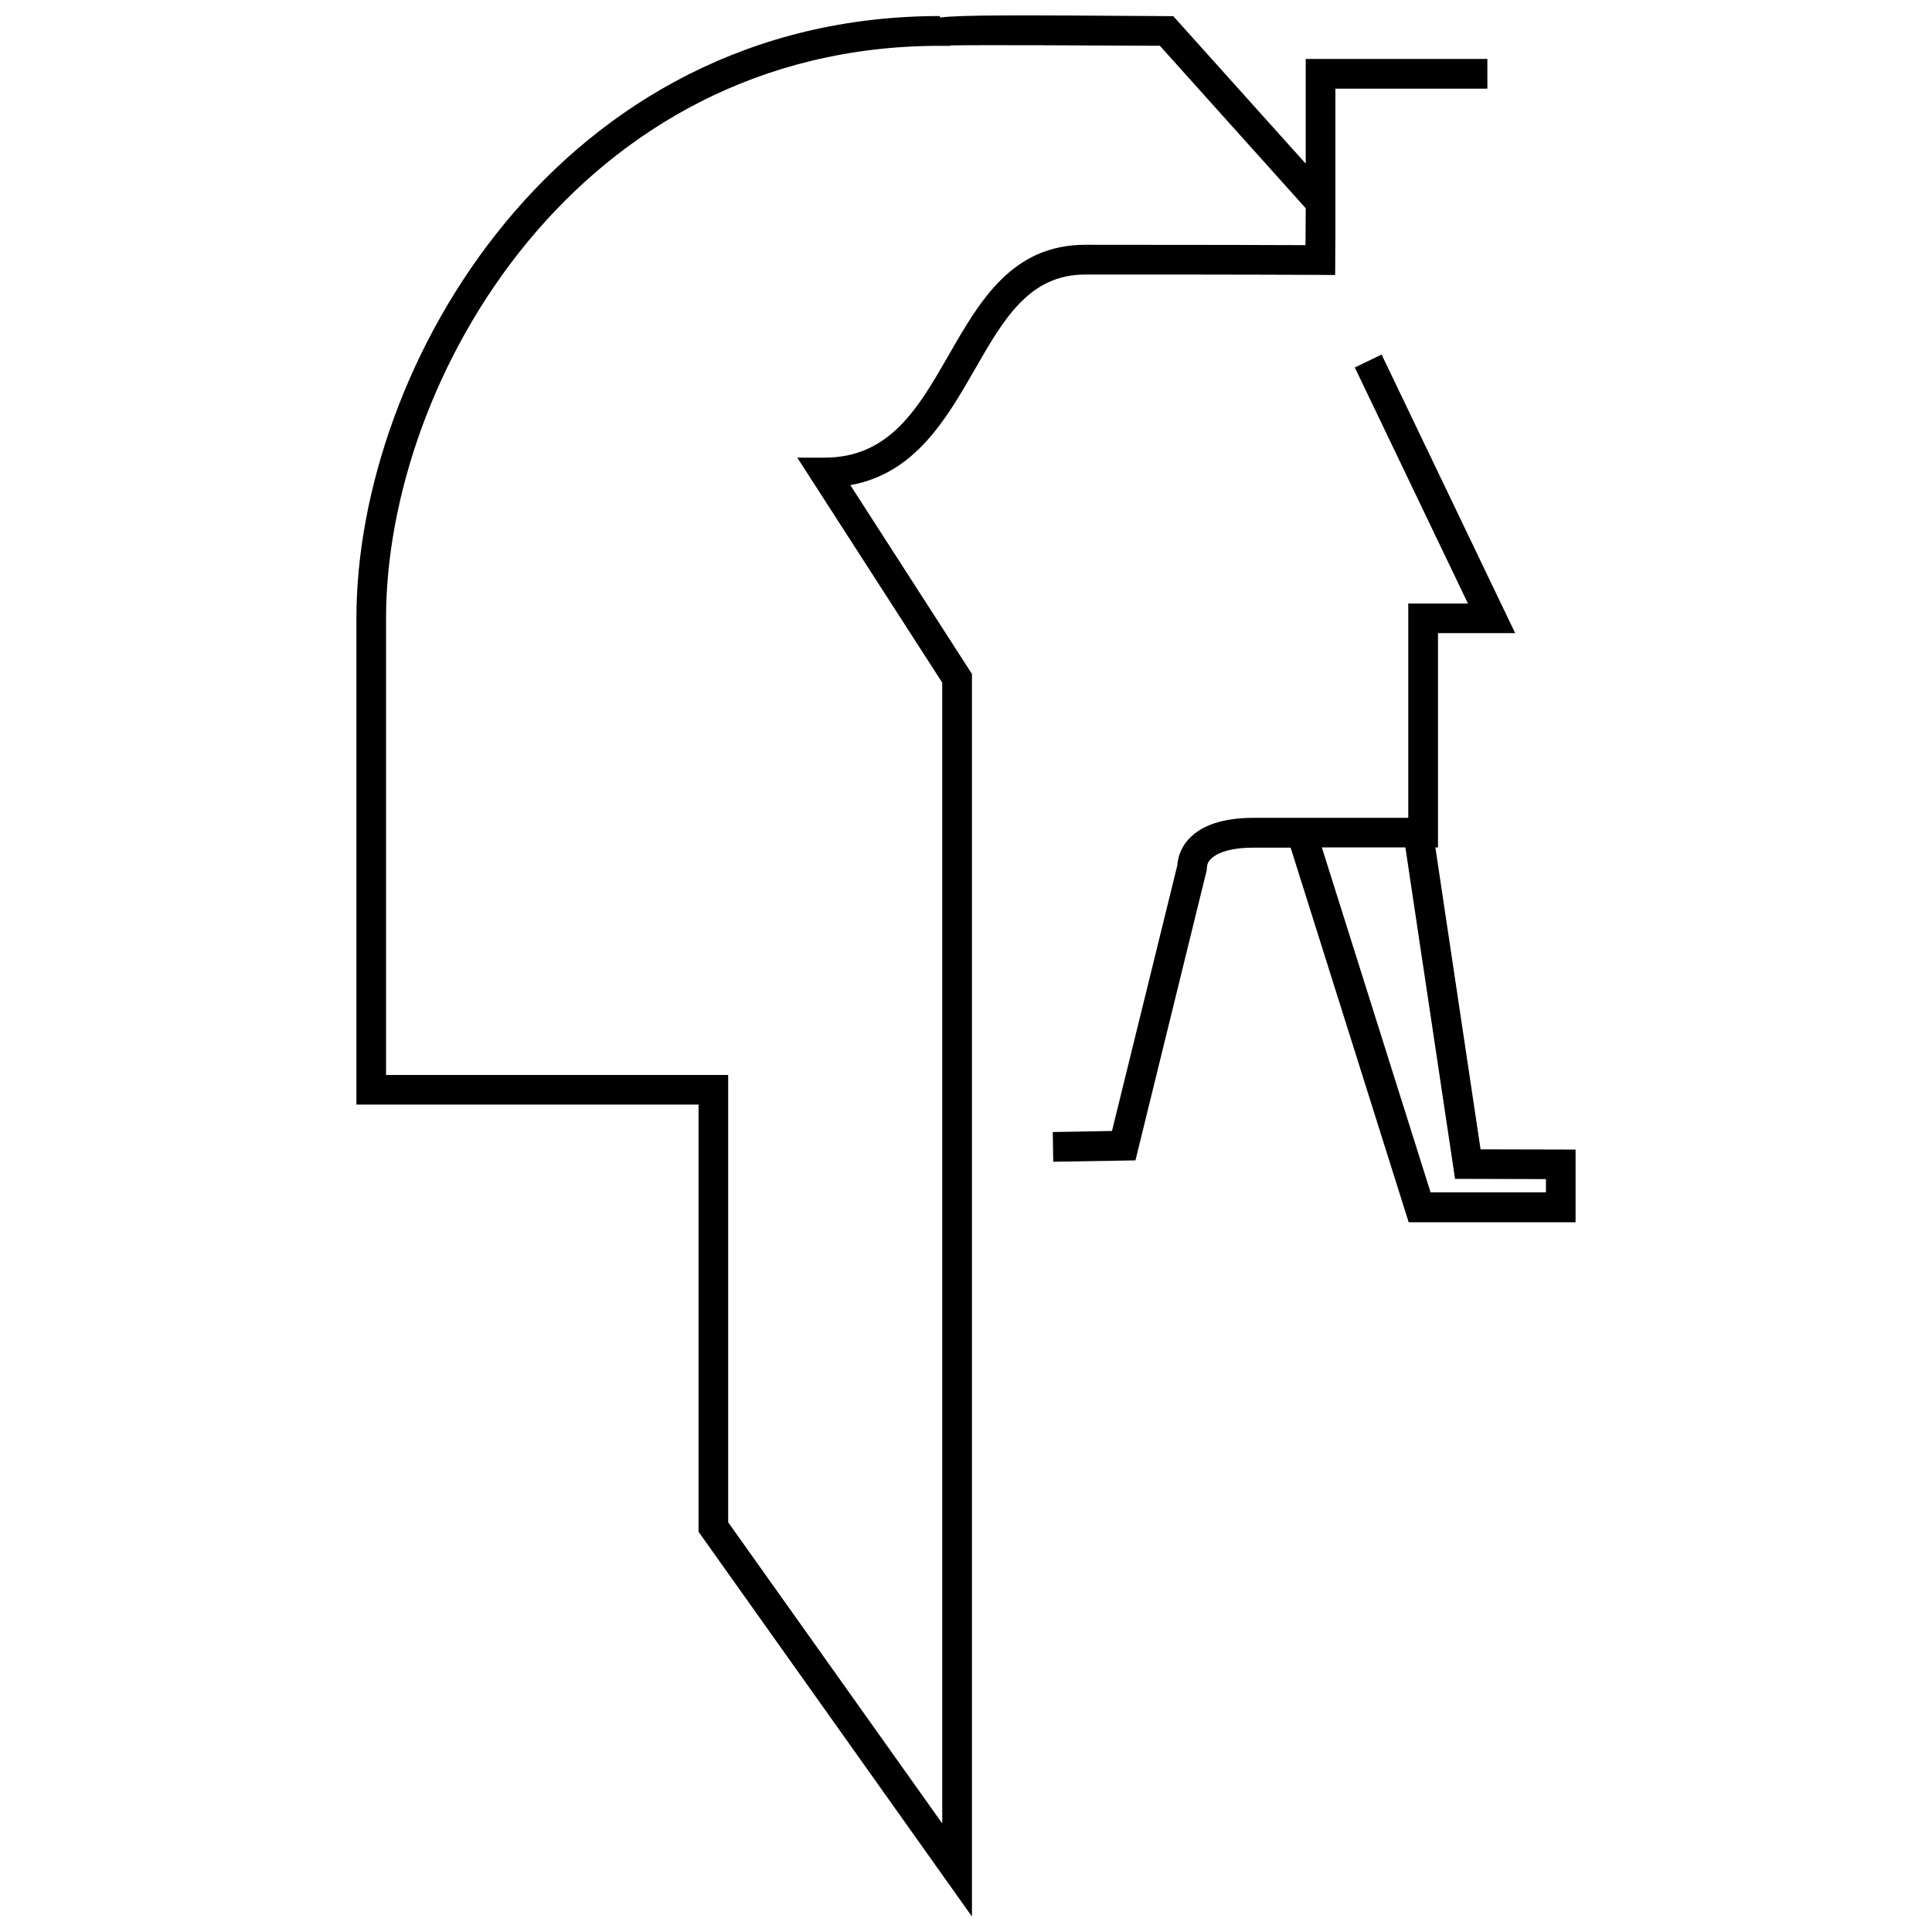 <?xml version="1.0" encoding="UTF-8"?>
<!-- Uploaded to: SVG Repo, www.svgrepo.com, Generator: SVG Repo Mixer Tools -->
<svg width="800px" height="800px" version="1.1" viewBox="144 144 512 512" xmlns="http://www.w3.org/2000/svg">
 <defs>
  <clipPath id="a">
   <path d="m238 148.09h301v503.81h-301z"/>
  </clipPath>
 </defs>
 <g clip-path="url(#a)">
  <path d="m493.88 216.85 3.953 0.031 0.047-8.973 0.016 0.016v-40.43h40.273v-7.871h-48.145v27.742l-35.094-39.078-1.73-0.016c-40.43-0.27-54.727-0.332-60.094 0.379l-0.004-0.398c-100.9 0-154.65 92.684-154.65 159.58v128.9h90.672v113.2l72.453 101.97v-329.3l-32.227-50.035c17.129-3.055 25.441-17.57 32.906-30.527 7.777-13.57 14.516-25.285 29.379-25.285 44.156-0.016 62.246 0.094 62.246 0.094zm-98.461 21.254c-8.031 13.98-15.602 27.176-32.922 27.176h-7.211l38.414 59.621v302.33l-56.727-79.805v-118.55h-90.668v-121.02c0-63.605 51.012-151.71 146.78-151.71h2.754l0.031-0.109c8.297-0.141 35.816-0.016 55.512 0.094l38.652 43.059-0.062 9.777c-7.445-0.031-25.836-0.094-58.363-0.094-19.41 0-27.957 14.859-36.191 29.234z"/>
 </g>
 <path d="m524.39 368.59h0.691v-56.805h20.453l-35.395-73.824-7.102 3.418 29.977 62.551h-15.809v56.805h-40.902c-7.996 0-13.793 1.875-17.223 5.574-2.504 2.676-2.977 5.559-3.055 6.926l-17.336 70.484-15.695 0.285 0.125 7.871 21.789-0.363 18.863-76.801 0.109-1.055c0.031-1.73 2.676-5.023 12.422-5.023h9.73l31.285 99.281h44.227v-19.266l-25.176-0.062zm29.301 91.395h-30.574l-28.812-91.41h22.137l13.16 87.836 24.09 0.062z"/>
</svg>